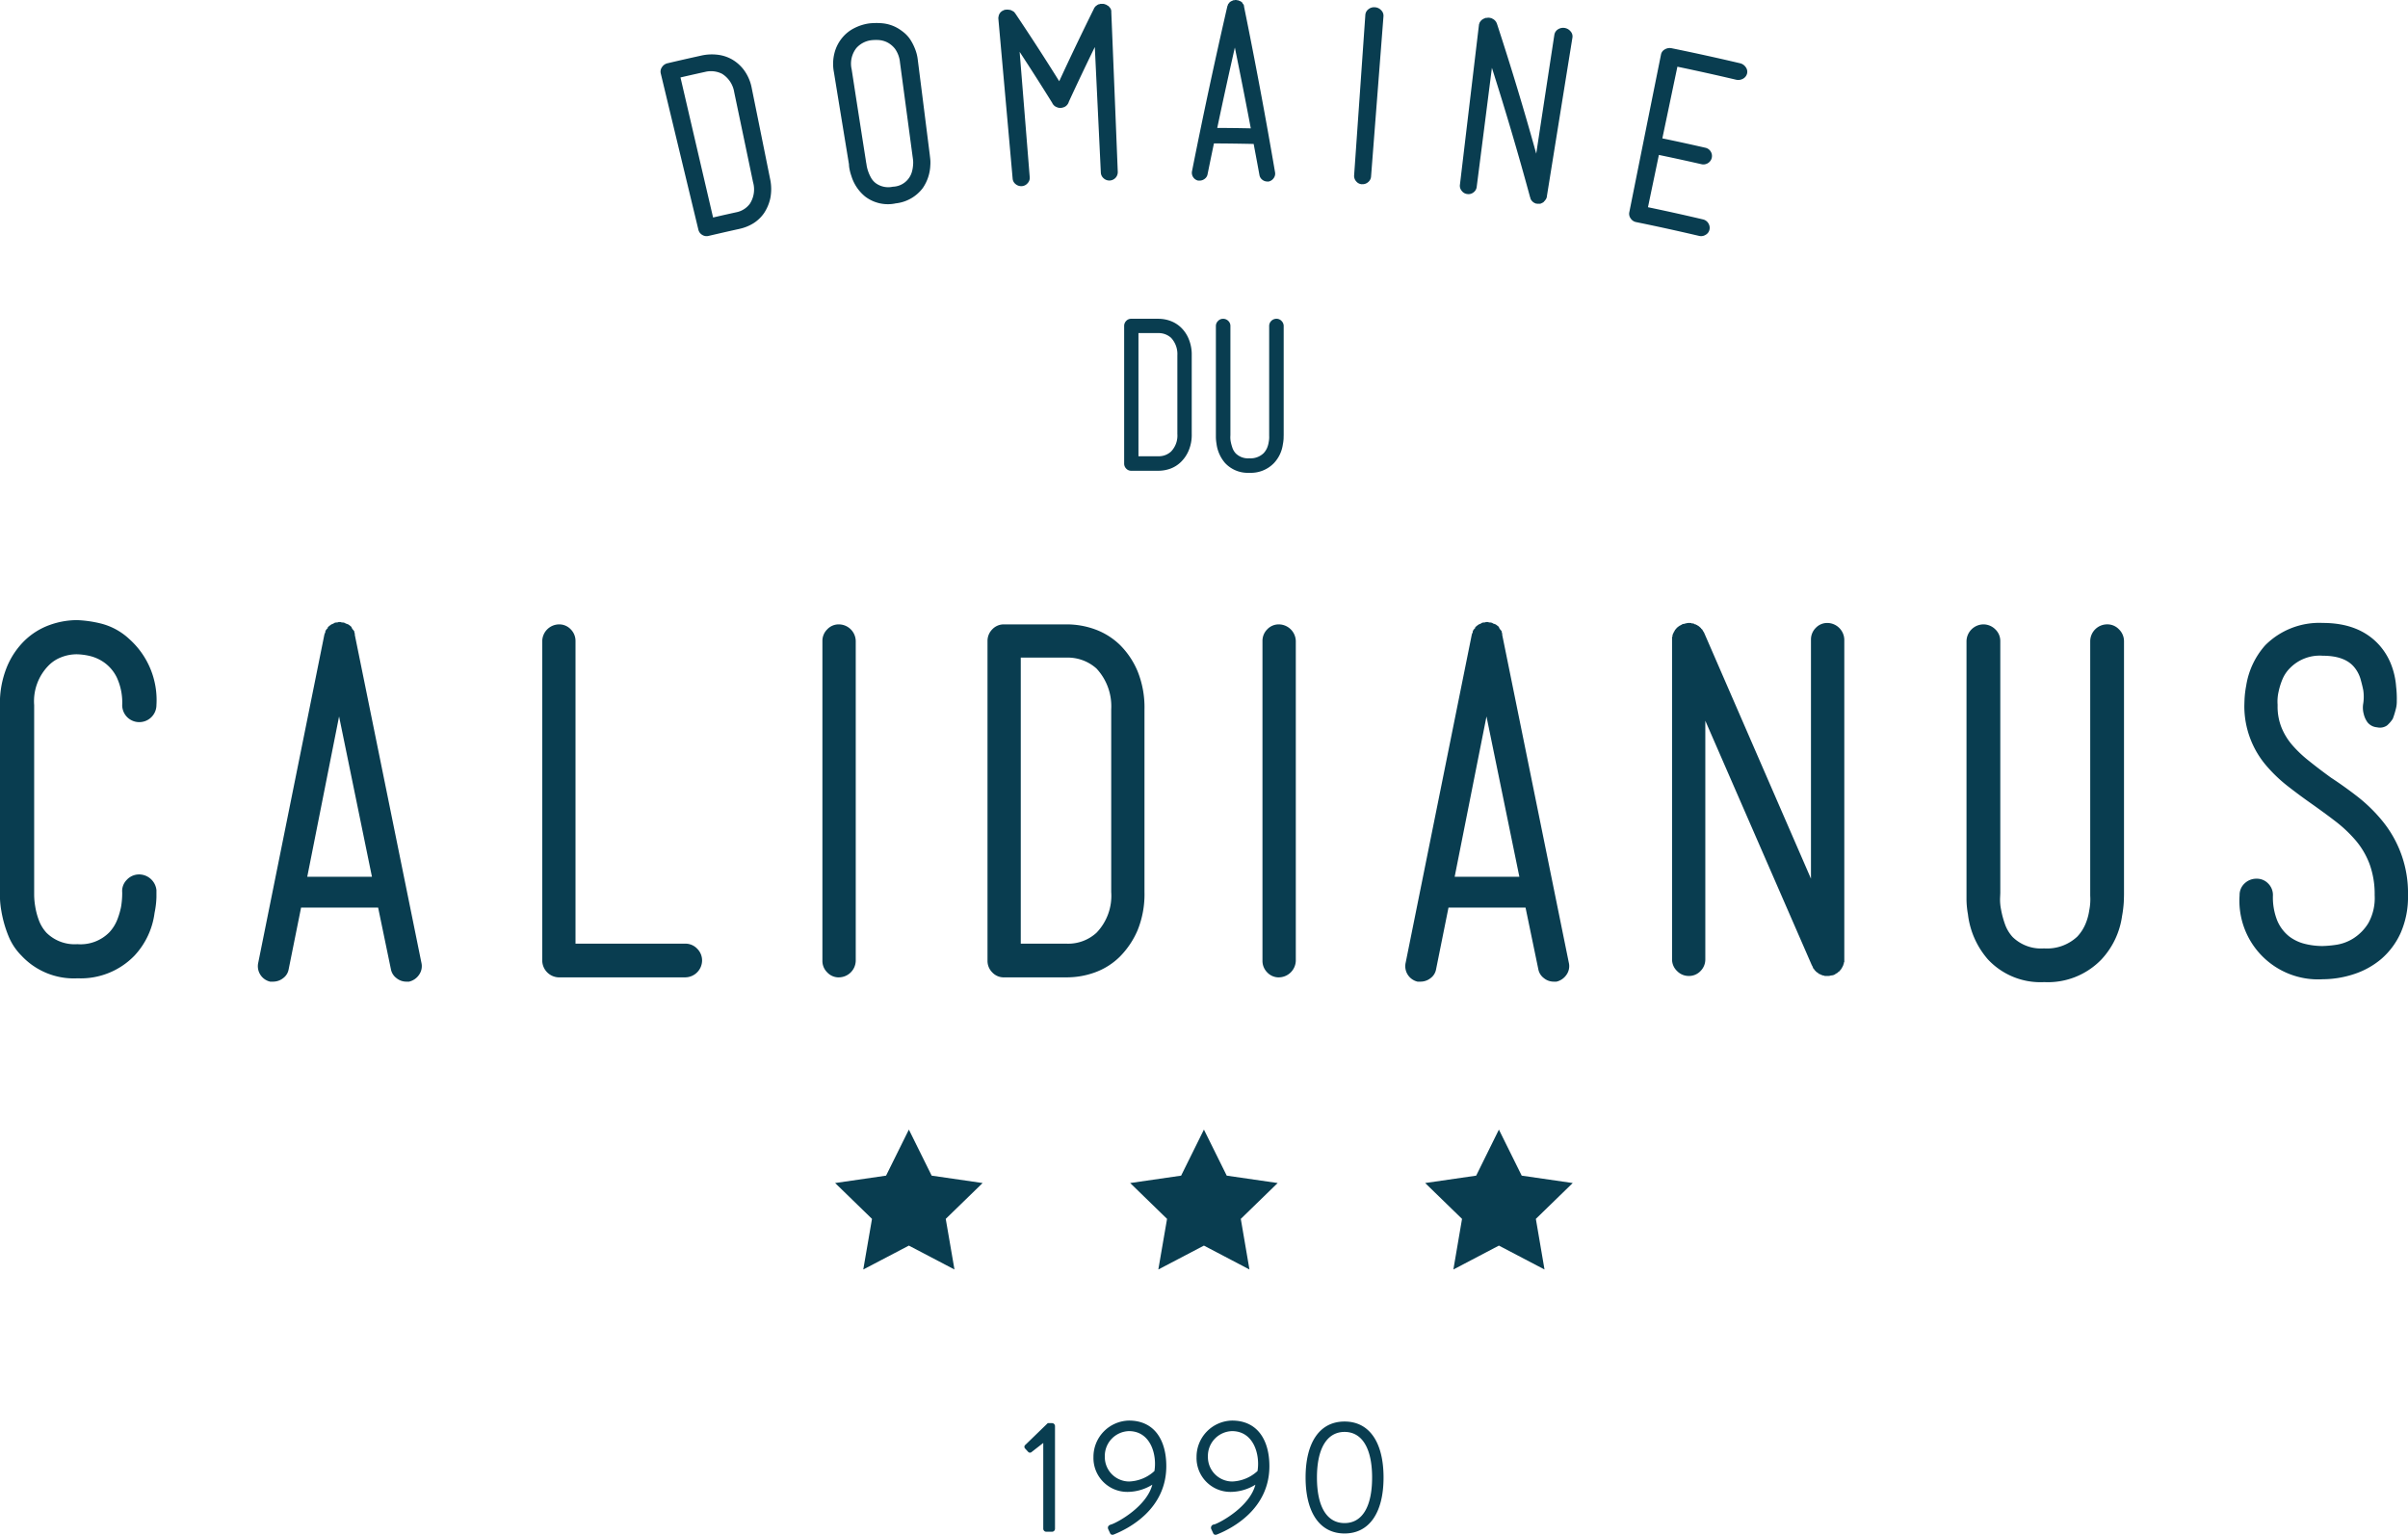 <svg xmlns="http://www.w3.org/2000/svg" width="320" height="204" viewBox="0 0 320 204">
<defs>
<style>
.cls-1 {
fill: #093d50;
fill-rule: evenodd;
}
</style>
</defs>
<path id="logo_calidianus" class="cls-1" d="M5850.93,337.573h-3.59a0.888,0.888,0,0,1-.68-0.286,0.939,0.939,0,0,1-.27-0.665v-18.3a0.937,0.937,0,0,1,.27-0.665,0.884,0.884,0,0,1,.68-0.285h3.59a4.688,4.688,0,0,1,1.61.285,4.062,4.062,0,0,1,1.41.882,4.443,4.443,0,0,1,1.02,1.52,5.381,5.381,0,0,1,.4,2.172v10.454a5.347,5.347,0,0,1-.4,2.185,4.6,4.6,0,0,1-1.02,1.52,3.975,3.975,0,0,1-1.41.9A4.713,4.713,0,0,1,5850.93,337.573Zm-2.64-1.928h2.64a2.406,2.406,0,0,0,1.69-.625,3.049,3.049,0,0,0,.84-2.335V322.231a3.155,3.155,0,0,0-.84-2.334,2.47,2.47,0,0,0-1.69-.624h-2.64v16.372Zm14.73,2.2a4.119,4.119,0,0,1-3.22-1.3,4.834,4.834,0,0,1-1.14-2.58,5.759,5.759,0,0,1-.08-0.841v-14.8a0.917,0.917,0,0,1,.29-0.665,0.9,0.9,0,0,1,.66-0.285,0.958,0.958,0,0,1,.7.285,0.907,0.907,0,0,1,.28.665v14.417c0,0.018,0,.118-0.01.3a3.2,3.2,0,0,0,.05.652,6.053,6.053,0,0,0,.22.814,2.133,2.133,0,0,0,.45.76,2.327,2.327,0,0,0,1.8.652,2.512,2.512,0,0,0,1.9-.679,2.47,2.47,0,0,0,.47-0.72,3.265,3.265,0,0,0,.21-0.773,3.355,3.355,0,0,0,.06-0.843V318.35a0.936,0.936,0,0,1,.28-0.693,0.958,0.958,0,0,1,.7-0.285,0.9,0.9,0,0,1,.66.285,0.945,0.945,0,0,1,.29.693v14.471c0,0.073-.01.221-0.01,0.447a5.488,5.488,0,0,1-.1.8,4.531,4.531,0,0,1-1.17,2.471A4.258,4.258,0,0,1,5863.02,337.844Zm-45.24,87.3,3.03,6.121,6.77,0.982-4.9,4.765,1.16,6.728-6.06-3.176-6.06,3.176,1.16-6.728-4.9-4.765,6.77-.982Zm39.21,0,3.03,6.121,6.77,0.982-4.9,4.765,1.15,6.728-6.05-3.176-6.06,3.176,1.16-6.728-4.9-4.765,6.77-.982Zm39.2,0,3.03,6.121,6.78,0.982-4.9,4.765,1.15,6.728-6.06-3.176-6.05,3.176,1.15-6.728-4.9-4.765,6.78-.982Zm-188.9-20.107a9.5,9.5,0,0,1-7.45-3.027,7.823,7.823,0,0,1-1.71-2.586,15.519,15.519,0,0,1-.95-3.341,11.728,11.728,0,0,1-.19-1.956V368.714a12.773,12.773,0,0,1,.92-5.044,10.486,10.486,0,0,1,2.37-3.532,9.315,9.315,0,0,1,3.28-2.05,10.8,10.8,0,0,1,3.67-.662,15.6,15.6,0,0,1,3.13.441,8.581,8.581,0,0,1,3.83,2.083,10.864,10.864,0,0,1,3.6,8.764,2.277,2.277,0,0,1-2.28,2.271,2.26,2.26,0,0,1-2.27-2.271,7.918,7.918,0,0,0-.73-3.69,5.292,5.292,0,0,0-1.74-2.017,5.6,5.6,0,0,0-1.99-.851,8.56,8.56,0,0,0-1.55-.189,5.608,5.608,0,0,0-2.05.378,4.716,4.716,0,0,0-1.68,1.072,6.761,6.761,0,0,0-1.96,5.3v25.255a9.4,9.4,0,0,0,.13,1.45,9.533,9.533,0,0,0,.47,1.828,5.059,5.059,0,0,0,1.04,1.735,5.315,5.315,0,0,0,4.11,1.514,5.369,5.369,0,0,0,4.24-1.577,5.29,5.29,0,0,0,1.04-1.641,10.2,10.2,0,0,0,.51-1.7,10.93,10.93,0,0,0,.16-1.955,2.1,2.1,0,0,1,.57-1.639,2.244,2.244,0,0,1,1.58-.757,2.329,2.329,0,0,1,2.4,2.08v0.946a11.716,11.716,0,0,1-.25,2.082,10.237,10.237,0,0,1-2.66,5.674A9.921,9.921,0,0,1,5707.29,405.035Zm45.71-2.081a1.983,1.983,0,0,1-.31,1.608,2.212,2.212,0,0,1-1.33.915h-0.38a2.069,2.069,0,0,1-1.3-.474,1.908,1.908,0,0,1-.73-1.167l-1.7-8.2h-10.24l-1.65,8.2a1.85,1.85,0,0,1-.72,1.167,2.149,2.149,0,0,1-1.36.474h-0.38a2.106,2.106,0,0,1-1.58-2.523l8.78-43.573a0.954,0.954,0,0,1,.13-0.316V358.94a0.931,0.931,0,0,1,.32-0.44v-0.127h0.06V358.31h0.06v-0.064h0.07v-0.063h0.06a1,1,0,0,1,.25-0.189,3.281,3.281,0,0,1,.32-0.127v-0.062h0.06a0.67,0.67,0,0,1,.29-0.063,0.6,0.6,0,0,0,.28-0.064h0.25a0.643,0.643,0,0,0,.29.064,0.626,0.626,0,0,1,.28.063h0.07v0.062a2.726,2.726,0,0,1,.38.127,1.225,1.225,0,0,1,.25.189h0.06v0.063h0.06v0.064h0.07v0.063l0.06,0.127a0.927,0.927,0,0,0,.16.22,1.21,1.21,0,0,1,.16.22v0.125a0.524,0.524,0,0,1,.06.316Zm-6.57-11.414-4.37-21.312-4.23,21.312h8.6Zm41.66,13.369h-16.82a2.26,2.26,0,0,1-2.21-2.207V360.2a2.257,2.257,0,0,1,2.21-2.207,2.1,2.1,0,0,1,1.58.661,2.179,2.179,0,0,1,.63,1.546v40.231h14.61a2.138,2.138,0,0,1,1.55.662,2.195,2.195,0,0,1,.66,1.608A2.26,2.26,0,0,1,5788.09,404.909Zm20.42,0a2.075,2.075,0,0,1-1.58-.663,2.135,2.135,0,0,1-.64-1.544V360.2a2.147,2.147,0,0,1,.64-1.546,2.084,2.084,0,0,1,1.58-.661,2.257,2.257,0,0,1,2.21,2.207v42.5A2.26,2.26,0,0,1,5808.51,404.909Zm30.28,0h-8.35a2.09,2.09,0,0,1-1.58-.663,2.166,2.166,0,0,1-.63-1.544V360.2a2.179,2.179,0,0,1,.63-1.546,2.1,2.1,0,0,1,1.58-.661h8.35a10.99,10.99,0,0,1,3.73.661,9.357,9.357,0,0,1,3.29,2.051,10.8,10.8,0,0,1,2.37,3.53,12.794,12.794,0,0,1,.91,5.046V393.56a12.725,12.725,0,0,1-.91,5.075,11.256,11.256,0,0,1-2.37,3.531,9.115,9.115,0,0,1-3.29,2.08A10.92,10.92,0,0,1,5838.79,404.909Zm-6.14-4.477h6.14a5.585,5.585,0,0,0,3.92-1.45,7.089,7.089,0,0,0,1.96-5.422V369.282a7.346,7.346,0,0,0-1.96-5.423,5.725,5.725,0,0,0-3.92-1.452h-6.14v38.025Zm34.33,4.477a2.09,2.09,0,0,1-1.58-.663,2.166,2.166,0,0,1-.63-1.544V360.2a2.179,2.179,0,0,1,.63-1.546,2.1,2.1,0,0,1,1.58-.661,2.275,2.275,0,0,1,2.22,2.207v42.5A2.279,2.279,0,0,1,5866.98,404.909Zm38.5-1.955a1.983,1.983,0,0,1-.31,1.608,2.212,2.212,0,0,1-1.33.915h-0.38a2.048,2.048,0,0,1-1.3-.474,1.908,1.908,0,0,1-.73-1.167l-1.7-8.2h-10.24l-1.65,8.2a1.85,1.85,0,0,1-.72,1.167,2.149,2.149,0,0,1-1.36.474h-0.38a2.106,2.106,0,0,1-1.58-2.523l8.78-43.573a0.954,0.954,0,0,1,.13-0.316V358.94a0.931,0.931,0,0,1,.32-0.44v-0.127h0.06V358.31h0.06v-0.064h0.07v-0.063h0.06a1,1,0,0,1,.25-0.189,3.281,3.281,0,0,1,.32-0.127v-0.062h0.06a0.67,0.67,0,0,1,.29-0.063,0.6,0.6,0,0,0,.28-0.064h0.25a0.643,0.643,0,0,0,.29.064,0.626,0.626,0,0,1,.28.063h0.07v0.062a2.726,2.726,0,0,1,.38.127,1.225,1.225,0,0,1,.25.189h0.06v0.063h0.07v0.064h0.06v0.063l0.06,0.127a0.927,0.927,0,0,0,.16.22,1.21,1.21,0,0,1,.16.22v0.125a0.524,0.524,0,0,1,.06.316Zm-6.57-11.414-4.37-21.312-4.23,21.312h8.6Zm42.6,12.485-0.06.065a0.054,0.054,0,0,0-.06.062h-0.06l-0.07.063a0.055,0.055,0,0,1-.06.064l-0.06.063h-0.07a0.054,0.054,0,0,1-.06.062h-0.06v0.065h-0.07l-0.06.062a1.157,1.157,0,0,1-.51.127,1.1,1.1,0,0,1-.44.062h-0.32a0.245,0.245,0,0,1-.18-0.062h-0.13a0.5,0.5,0,0,0-.16-0.065,0.468,0.468,0,0,1-.15-0.062,0.208,0.208,0,0,0-.13-0.062,0.189,0.189,0,0,1-.13-0.065l-0.06-.062-0.06-.063h-0.07a0.055,0.055,0,0,0-.06-0.064l-0.07-.063-0.06-.062-0.06-.065-0.06-.062a0.163,0.163,0,0,1-.07-0.127,0.053,0.053,0,0,1-.06-0.062l-0.07-.062a0.266,0.266,0,0,1-.06-0.19,0.172,0.172,0,0,1-.06-0.095,0.184,0.184,0,0,0-.06-0.094L5923.62,370.8v31.718a2.173,2.173,0,0,1-.63,1.545,2.1,2.1,0,0,1-1.58.661,2.145,2.145,0,0,1-1.55-.661,2.123,2.123,0,0,1-.66-1.545V359.633h0.06v-0.252l0.06-.062v-0.127a0.058,0.058,0,0,0,.07-0.062c0-.043.01-0.065,0.03-0.065s0.03-.019.03-0.062V358.94h0.07v-0.064a0.054,0.054,0,0,1,.06-0.062v-0.063l0.06-.064,0.06-.063a0.062,0.062,0,0,1,.07-0.062c0-.041.01-0.062,0.03-0.062s0.03-.022.03-0.065a0.061,0.061,0,0,0,.07-0.062h0.06l0.06-.063,0.06-.064a0.057,0.057,0,0,0,.07-0.063h0.06l0.07-.062h0.06l0.06-.065h0.06a0.38,0.38,0,0,1,.26-0.124,0.53,0.53,0,0,0,.25-0.065h0.06a1.4,1.4,0,0,1,.51-0.062h0.19a0.054,0.054,0,0,1,.06.062h0.25a0.2,0.2,0,0,0,.13.065l0.07,0.062h0.12l0.06,0.062a0.172,0.172,0,0,1,.13.065h0.06a0.057,0.057,0,0,0,.07.062l0.06,0.063h0.06v0.064h0.07a0.054,0.054,0,0,0,.06.063,0.053,0.053,0,0,0,.06.062,0.21,0.21,0,0,1,.07.127,0.054,0.054,0,0,1,.06.062h0.06v0.063h0.07v0.064a0.055,0.055,0,0,0,.06.063v0.062l0.06,0.064c0,0.041.01,0.063,0.03,0.063s0.04,0.021.04,0.062l0.06,0.127,14.16,32.6V360.012a2.173,2.173,0,0,1,.63-1.545,2.093,2.093,0,0,1,1.58-.662,2.277,2.277,0,0,1,2.22,2.207v42.879l-0.07.063v0.189l-0.06.063v0.127a0.062,0.062,0,0,0-.07.062v0.064l-0.06.063v0.063a0.054,0.054,0,0,0-.06.062v0.065h-0.06v0.062l-0.07.062a0.055,0.055,0,0,1-.06.065c0,0.04-.01.062-0.03,0.062A0.053,0.053,0,0,0,5941.51,404.025Zm27.12,1.515a9.533,9.533,0,0,1-7.46-3.026,11.079,11.079,0,0,1-2.65-5.993,11.686,11.686,0,0,1-.19-1.953V360.2a2.275,2.275,0,0,1,2.21-2.207,2.236,2.236,0,0,1,1.62.661,2.128,2.128,0,0,1,.66,1.546v33.483q0,0.064-.03.695a6.634,6.634,0,0,0,.13,1.512,12.215,12.215,0,0,0,.5,1.892,5,5,0,0,0,1.04,1.767,5.4,5.4,0,0,0,4.17,1.512,5.865,5.865,0,0,0,4.43-1.577,5.654,5.654,0,0,0,1.08-1.67,7.346,7.346,0,0,0,.5-1.8,7.453,7.453,0,0,0,.13-1.955v-33.8a2.255,2.255,0,0,1,2.27-2.27,2.128,2.128,0,0,1,1.55.661,2.206,2.206,0,0,1,.67,1.609v33.61c0,0.167-.01.515-0.03,1.04a15.278,15.278,0,0,1-.23,1.861,10.582,10.582,0,0,1-2.72,5.739A9.863,9.863,0,0,1,5968.63,405.54Zm36.99-.379a10.45,10.45,0,0,1-11-11.161,2.089,2.089,0,0,1,.66-1.576,2.267,2.267,0,0,1,1.61-.63,2.077,2.077,0,0,1,1.52.63,2.147,2.147,0,0,1,.64,1.576,8.313,8.313,0,0,0,.59,3.4,5.342,5.342,0,0,0,1.55,2.049,5.688,5.688,0,0,0,2.12,1.009,9.787,9.787,0,0,0,2.31.285,14.552,14.552,0,0,0,1.8-.158,5.935,5.935,0,0,0,2.31-.851,6.3,6.3,0,0,0,1.99-2.018,6.845,6.845,0,0,0,.85-3.721,11.686,11.686,0,0,0-.66-4.1,10.624,10.624,0,0,0-1.83-3.153,17.867,17.867,0,0,0-2.69-2.554c-1.01-.776-2.09-1.565-3.22-2.364-1.02-.715-2.04-1.472-3.07-2.27a19.672,19.672,0,0,1-2.81-2.649,12.163,12.163,0,0,1-3.04-8.008c0-.168.01-0.506,0.03-1.009a13.393,13.393,0,0,1,.22-1.766,10.5,10.5,0,0,1,2.53-5.359,10.115,10.115,0,0,1,7.65-2.964c3.25,0,5.75.987,7.52,2.964a8.489,8.489,0,0,1,1.52,2.459,10.111,10.111,0,0,1,.7,3.027,13.747,13.747,0,0,1,.09,1.922,3.9,3.9,0,0,1-.09.915,11.7,11.7,0,0,1-.44,1.45,4.2,4.2,0,0,1-.76.884,1.644,1.644,0,0,1-1.33.251,1.794,1.794,0,0,1-1.27-.661,3.022,3.022,0,0,1-.5-1.1,3.211,3.211,0,0,1-.06-1.45,6.07,6.07,0,0,0,0-1.7c-0.09-.463-0.22-0.977-0.38-1.546a4.413,4.413,0,0,0-.83-1.543q-1.26-1.514-4.17-1.514a5.525,5.525,0,0,0-4.36,1.639,4.609,4.609,0,0,0-1.04,1.577,9.248,9.248,0,0,0-.48,1.576,5.877,5.877,0,0,0-.13,1.7v0.19a7.5,7.5,0,0,0,.51,2.836,8.441,8.441,0,0,0,1.42,2.334,16.041,16.041,0,0,0,2.22,2.111q1.29,1.042,2.94,2.24,1.83,1.2,3.57,2.554a20.92,20.92,0,0,1,3.25,3.184A15.1,15.1,0,0,1,6017,394a11.871,11.871,0,0,1-.98,5.013,10.017,10.017,0,0,1-2.59,3.469,10.82,10.82,0,0,1-3.67,2.017A13.41,13.41,0,0,1,6005.62,405.161Zm-210.3-99.753c-0.81.178-1.62,0.359-2.42,0.544-0.58.132-1.16,0.266-1.73,0.4a1.076,1.076,0,0,1-.86-0.139,1.088,1.088,0,0,1-.5-0.68q-2.505-10.388-5-20.773a1.016,1.016,0,0,1,.16-0.837,1.192,1.192,0,0,1,.77-0.525c0.62-.146,1.24-0.291,1.87-0.434,0.87-.2,1.75-0.395,2.62-0.588a6.42,6.42,0,0,1,2.08-.109,5.048,5.048,0,0,1,1.98.635,5.24,5.24,0,0,1,1.63,1.481,5.926,5.926,0,0,1,.99,2.385q1.215,5.982,2.42,11.965a6.347,6.347,0,0,1,.04,2.6,5.812,5.812,0,0,1-.83,1.983,4.915,4.915,0,0,1-1.43,1.367A5.819,5.819,0,0,1,5795.32,305.408Zm-3.56-1.5,0.63-.146c0.81-.187,1.63-0.369,2.44-0.547a2.951,2.951,0,0,0,1.82-1.137,3.508,3.508,0,0,0,.42-2.878q-1.245-5.973-2.5-11.945a3.523,3.523,0,0,0-1.61-2.446,3.265,3.265,0,0,0-2.25-.258c-0.87.191-1.74,0.386-2.6,0.583l-0.68.156Q5789.59,294.594,5791.76,303.9Zm24.21-1.865a4.986,4.986,0,0,1-4.01-.93,5.665,5.665,0,0,1-1.83-2.757,5.993,5.993,0,0,1-.25-0.954,3.2,3.2,0,0,1-.06-0.571q-1.005-6.117-2-12.231a5.816,5.816,0,0,1,.08-2.581,5.183,5.183,0,0,1,1-1.974,4.946,4.946,0,0,1,1.62-1.306,6.281,6.281,0,0,1,1.98-.63,8.823,8.823,0,0,1,1.72-.021,5.017,5.017,0,0,1,2.24.752,7.392,7.392,0,0,1,.77.571,4.224,4.224,0,0,1,.74.848,6.615,6.615,0,0,1,.61,1.186,5.621,5.621,0,0,1,.39,1.547q0.795,6.26,1.58,12.519c0.01,0.084.03,0.257,0.06,0.518a4.738,4.738,0,0,1,.02.942,5.719,5.719,0,0,1-1.01,3.035A5.2,5.2,0,0,1,5815.97,302.038Zm-3.87-5.446a2.926,2.926,0,0,1,.06.344,4.855,4.855,0,0,0,.18.744,5.448,5.448,0,0,0,.39.9,2.378,2.378,0,0,0,.69.79,2.832,2.832,0,0,0,2.23.44,2.716,2.716,0,0,0,2.54-2,4.437,4.437,0,0,0,.15-0.9,3.18,3.18,0,0,0-.01-0.7c-0.02-.187-0.04-0.291-0.04-0.314s-0.01-.041-0.01-0.061l-1.68-12.538a3.7,3.7,0,0,0-.66-1.813,3.076,3.076,0,0,0-1.09-.89,3.021,3.021,0,0,0-1.17-.285,6,6,0,0,0-.86.024,3.183,3.183,0,0,0-2.01,1.037,3.368,3.368,0,0,0-.63,2.853q0.945,6.141,1.91,12.281C5812.09,296.531,5812.1,296.561,5812.1,296.592Zm33.44,1.238a1.114,1.114,0,0,1-.29.791,1.122,1.122,0,0,1-1.59.068,1.054,1.054,0,0,1-.37-0.76q-0.4-8.343-.8-16.686-1.77,3.624-3.45,7.266a1.115,1.115,0,0,1-.52.667,1.59,1.59,0,0,1-.53.158,0.992,0.992,0,0,1-.28-0.013,1.262,1.262,0,0,1-.25-0.077,1.077,1.077,0,0,1-.64-0.593q-2.115-3.4-4.32-6.769,0.675,8.325,1.34,16.65a1.016,1.016,0,0,1-.27.8,1.089,1.089,0,0,1-.75.4,1.159,1.159,0,0,1-.85-0.262,1.037,1.037,0,0,1-.4-0.745q-0.945-10.639-1.9-21.279v-0.1a0.04,0.04,0,0,1-.01-0.031c0.03,0,.04-0.015.03-0.034v-0.1c0.02-.044.04-0.128,0.08-0.259l0.03-.035V276.86l0.03-.034V276.8a0.032,0.032,0,0,0,.03-0.035,0.5,0.5,0,0,0,.08-0.1,0.122,0.122,0,0,1,.08-0.069l0.03-.034a0.031,0.031,0,0,1,.03-0.037l0.03,0v-0.031l0.04,0c-0.01-.019.01-0.032,0.03-0.034l0.03,0v-0.03l0.03,0,0.04,0a0.031,0.031,0,0,1,.03-0.034,0.046,0.046,0,0,0,.04-0.018c-0.01-.012,0-0.02.03-0.022l0.03,0,0.03-.034,0.04,0,0.03,0,0.04,0a0.032,0.032,0,0,1,.03-0.034c0.01,0,.02,0,0.03,0l0.07,0,0.07-.007,0.04,0,0.03,0,0.04,0,0.03,0,0.03,0a0.3,0.3,0,0,0,.04,0l0.04,0,0.03,0a0.121,0.121,0,0,0,.04.028,0.675,0.675,0,0,1,.28.043,0.1,0.1,0,0,0,.07.025c0,0.019.01,0.03,0.04,0.028l0.03,0.028a0.132,0.132,0,0,1,.08.025,0.542,0.542,0,0,0,.18.113c0,0.024.01,0.03,0.04,0.028v0.035c0.01,0.01.03,0.019,0.04,0.028v0.031a0.039,0.039,0,0,1,.04.028l0.03,0.028a0.048,0.048,0,0,0,.01.035l0.03,0.028q3,4.465,5.82,8.986,2.235-4.845,4.62-9.655v-0.03l0.03-.037v-0.031h0.04v-0.031l0.03-.033a0.028,0.028,0,0,1,.03-0.032v-0.035a1.572,1.572,0,0,1,.2-0.168,0.03,0.03,0,0,1,.03-0.033h0.04a0.029,0.029,0,0,1,.03-0.032v-0.031l0.03,0h0.04a0.029,0.029,0,0,1,.03-0.033,0.115,0.115,0,0,1,.09-0.039,0.3,0.3,0,0,0,.12-0.036l0.03,0h0.04a0.029,0.029,0,0,1,.03-0.032l0.03,0h0.04l0.03,0,0.04,0,0.07,0,0.07,0,0.07,0,0.03,0h0.04l0.03,0v0.031l0.04,0h0.03l0.04,0h0.03v0.031c0.02,0,.05,0,0.07,0s0.03,0.022.04,0.033l0.03,0c0.01,0.011.03,0.02,0.04,0.03l0.07,0v0.032l0.03,0v0.031l0.04,0,0.03,0.03c0.03,0,.04.01,0.04,0.033l0.04,0,0.03,0.03a0.336,0.336,0,0,1,.15.153,0.026,0.026,0,0,1,.03.029c0.01,0.011.03,0.02,0.04,0.031v0.03a0.14,0.14,0,0,0,.04.033l0.03,0.029a0.461,0.461,0,0,1,.08.219v0.03h0.03a0.152,0.152,0,0,1,.01.066v0.19Q5845.115,287.156,5845.54,297.83Zm20.9,0.056a1,1,0,0,1-.19.8,1.1,1.1,0,0,1-.68.439l-0.2-.006a1.067,1.067,0,0,1-.65-0.258,1,1,0,0,1-.35-0.594c-0.25-1.381-.51-2.76-0.77-4.141q-2.64-.059-5.28-0.071c-0.29,1.372-.57,2.744-0.85,4.118a0.947,0.947,0,0,1-.37.584,1.085,1.085,0,0,1-.69.24h-0.19a1.068,1.068,0,0,1-.81-1.266q2.175-10.964,4.69-21.893a0.654,0.654,0,0,1,.07-0.158v-0.031a0.038,0.038,0,0,1,.01-0.031,0.424,0.424,0,0,1,.17-0.219v-0.066h0.04v-0.03h0.03v-0.031h0.04v-0.031h0.03a0.578,0.578,0,0,1,.14-0.095c0.05-.019.11-0.042,0.17-0.06V275.06h0.04a0.353,0.353,0,0,1,.16-0.032,0.334,0.334,0,0,0,.15-0.029h0.14a0.367,0.367,0,0,0,.16.033,0.326,0.326,0,0,1,.15.037h0.04v0.03a0.92,0.92,0,0,1,.2.066,0.6,0.6,0,0,1,.14.1h0.04V275.3h0.03v0.032h0.04c0,0.01-.01.021-0.01,0.031a0.233,0.233,0,0,1,.04.066,0.41,0.41,0,0,0,.08.11,0.552,0.552,0,0,1,.09.114v0.062a0.276,0.276,0,0,1,.03.159Q5864.555,286.864,5866.44,297.886Zm-3.22-5.827q-1.02-5.381-2.12-10.753-1.215,5.34-2.34,10.692C5860.25,292.007,5861.73,292.027,5863.22,292.059Zm14.77,7.423a1.045,1.045,0,0,1-.77-0.39,1.078,1.078,0,0,1-.27-0.8q0.75-10.656,1.49-21.311a1.026,1.026,0,0,1,.4-0.752,1.194,1.194,0,0,1,.89-0.269,1.209,1.209,0,0,1,.82.4,1.008,1.008,0,0,1,.3.8l-1.65,21.3a1.055,1.055,0,0,1-.4.75A1.1,1.1,0,0,1,5877.99,299.482Zm24.17,2.354c-0.01.007-.02,0.017-0.03,0.025-0.03,0-.04.006-0.04,0.029l-0.03,0a0.162,0.162,0,0,0-.04.026,0.031,0.031,0,0,1-.04.026l-0.03.025-0.04,0a0.022,0.022,0,0,1-.03.026l-0.03-.006a0.048,0.048,0,0,0-.01.035l-0.03,0c-0.01.008-.03,0.017-0.04,0.025a0.56,0.56,0,0,1-.26.022,0.554,0.554,0,0,1-.23,0l-0.03-.006-0.03,0-0.03,0c-0.03,0-.05-0.008-0.07-0.011a0.13,0.13,0,0,1-.09-0.045l-0.06-.01a0.412,0.412,0,0,0-.08-0.043,0.353,0.353,0,0,1-.07-0.043,0.1,0.1,0,0,0-.06-0.04,0.1,0.1,0,0,1-.06-0.044l-0.03-.036a0.064,0.064,0,0,0-.02-0.035l-0.03,0a0.032,0.032,0,0,0-.03-0.035l-0.03-.036a0.067,0.067,0,0,1-.02-0.038l-0.03-.036-0.03-.035a0.063,0.063,0,0,1-.02-0.067,0.032,0.032,0,0,1-.03-0.035l-0.03-.04a0.143,0.143,0,0,1-.01-0.1,0.117,0.117,0,0,1-.03-0.054,0.079,0.079,0,0,0-.02-0.052q-2.34-8.627-5.08-17.221-1.005,7.909-2.02,15.819a1.048,1.048,0,0,1-.41.727,1.067,1.067,0,0,1-.84.231,1.055,1.055,0,0,1-.74-0.425,1.02,1.02,0,0,1-.24-0.808l2.52-21.186a0.135,0.135,0,0,0,.01-0.062v-0.031a0.037,0.037,0,0,0,.01-0.03v-0.035a0.04,0.04,0,0,1,.01-0.031v-0.031a0.154,0.154,0,0,0,.03,0,0.127,0.127,0,0,0,.01-0.061v-0.03a0.049,0.049,0,0,0,.01-0.035,0.138,0.138,0,0,1,.04-0.027v-0.061c0.03,0,.04-0.008.04-0.027s0.01-.034.02-0.033,0.02,0,.02-0.028,0.01-.021.01-0.031l0.03,0v-0.03a0.034,0.034,0,0,1,.04-0.027,0.048,0.048,0,0,0,.01-0.035,0.138,0.138,0,0,1,.04-0.026,0.12,0.12,0,0,1,.04-0.026,0.024,0.024,0,0,1,.03-0.027c0.01-.023.01-0.03,0.02-0.029s0.02-.01.02-0.032c0.03,0,.04,0,0.04-0.027l0.04,0a0.138,0.138,0,0,1,.04-0.026c0.01-.009.02-0.019,0.03-0.027,0.03,0,.04-0.008.04-0.027l0.04,0a0.123,0.123,0,0,1,.04-0.031l0.03,0a0.138,0.138,0,0,1,.04-0.027l0.03,0a0.206,0.206,0,0,1,.15-0.045,0.37,0.37,0,0,0,.14-0.014l0.03,0a0.759,0.759,0,0,1,.28,0l0.07,0.009,0.04,0a0.03,0.03,0,0,1,.03.034l0.03,0,0.04,0,0.07,0.009a0.111,0.111,0,0,0,.06.04l0.03,0.034,0.07,0.009,0.03,0.035a0.127,0.127,0,0,1,.07.04,0.154,0.154,0,0,1,.03,0,0.035,0.035,0,0,0,.03.039l0.03,0.034,0.04,0a0.04,0.04,0,0,0-.01.031l0.04,0c-0.01.023,0,.032,0.03,0.035-0.01.023,0.01,0.031,0.03,0.034a0.068,0.068,0,0,1,.02.07c0.03,0,.04.016,0.03,0.035l0.04,0v0.03l0.03,0v0.03q-0.015.034,0.03,0.039c0,0.011-.01.021-0.01,0.031l0.03,0.035c0,0.019,0,.031.02,0.033s0.01,0.013.01,0.033l0.03,0.069q2.82,8.616,5.22,17.272,1.2-7.9,2.41-15.8a1.063,1.063,0,0,1,.46-0.712,1.273,1.273,0,0,1,1.7.265,0.989,0.989,0,0,1,.24.821l-3.39,21.063c0,0.032-.01.064-0.01,0.1a0.037,0.037,0,0,1-.01.03v0.031a0.045,0.045,0,0,1-.01.034v0.031c-0.01.009-.03,0.017-0.04,0.025v0.031a0.146,0.146,0,0,0-.01.065,0.12,0.12,0,0,0-.04.025c0,0.02-.01.041-0.01,0.061a0.031,0.031,0,0,0-.04.025v0.035a0.138,0.138,0,0,0-.04.025v0.031c-0.03,0-.04.006-0.04,0.026a0.038,0.038,0,0,1-.01.03l-0.03,0v0.034a0.138,0.138,0,0,0-.04.025,0.031,0.031,0,0,1-.04.026c0,0.02-.01.03-0.02,0.028S5902.16,301.816,5902.16,301.836Zm21.86,2.832a1.105,1.105,0,0,1,.15.866,1.039,1.039,0,0,1-.52.677,1.12,1.12,0,0,1-.87.134q-4.17-.978-8.35-1.831a1.118,1.118,0,0,1-.73-0.489,1.04,1.04,0,0,1-.18-0.829q2.1-10.473,4.21-20.947a0.971,0.971,0,0,1,.51-0.691,1.255,1.255,0,0,1,.93-0.149q4.53,0.923,9.03,1.982a1.258,1.258,0,0,1,.79.529,1,1,0,0,1,.18.841,1.084,1.084,0,0,1-.55.7,1.285,1.285,0,0,1-.94.12c-2.58-.608-5.18-1.183-7.77-1.724-0.67,3.176-1.33,6.351-2,9.527q2.85,0.589,5.67,1.236a1.117,1.117,0,0,1,.39,2.054,1.138,1.138,0,0,1-.89.138q-2.805-.641-5.63-1.227c-0.48,2.316-.97,4.633-1.45,6.95q3.66,0.761,7.29,1.616A1.135,1.135,0,0,1,5924.02,304.668Zm-88.38,162.121-1.53,1.19a0.324,0.324,0,0,1-.49-0.021l-0.41-.446a0.327,0.327,0,0,1,.05-0.468l2.98-2.89h0.58a0.4,0.4,0,0,1,.38.4V478.2a0.4,0.4,0,0,1-.38.4h-0.77a0.405,0.405,0,0,1-.41-0.4V466.789Zm9.02,10.841c0.95-.318,4.73-2.423,5.47-5.293a6.312,6.312,0,0,1-3.24.957,4.5,4.5,0,0,1-4.58-4.612,4.824,4.824,0,0,1,4.71-4.869c3.45,0,4.97,2.679,4.97,6.058,0,5.654-4.86,8.248-7.01,9.1a0.344,0.344,0,0,1-.47-0.212l-0.24-.511C5844.17,477.991,5844.25,477.758,5844.66,477.63Zm5.75-7.1c0.36-2.125-.47-5.314-3.39-5.314a3.3,3.3,0,0,0-3.2,3.381,3.25,3.25,0,0,0,3.22,3.315A5.235,5.235,0,0,0,5850.41,470.53Zm7.94,7.1c0.96-.318,4.74-2.423,5.48-5.293a6.312,6.312,0,0,1-3.24.957,4.5,4.5,0,0,1-4.58-4.612,4.824,4.824,0,0,1,4.71-4.869c3.45,0,4.97,2.679,4.97,6.058,0,5.654-4.86,8.248-7.01,9.1a0.344,0.344,0,0,1-.47-0.212l-0.24-.511A0.442,0.442,0,0,1,5858.35,477.63Zm5.76-7.1c0.36-2.125-.47-5.314-3.39-5.314a3.3,3.3,0,0,0-3.2,3.381,3.25,3.25,0,0,0,3.22,3.315A5.235,5.235,0,0,0,5864.11,470.53Zm6.39,0.851c0-4.655,1.87-7.44,5.18-7.44s5.18,2.785,5.18,7.44-1.88,7.44-5.18,7.44S5870.5,476.036,5870.5,471.381Zm8.84,0c0-3.848-1.32-6.059-3.66-6.059s-3.67,2.211-3.67,6.059c0,3.89,1.32,6.059,3.67,6.059S5879.34,475.271,5879.34,471.381Z" transform="translate(-5697 -275)"/>
</svg>